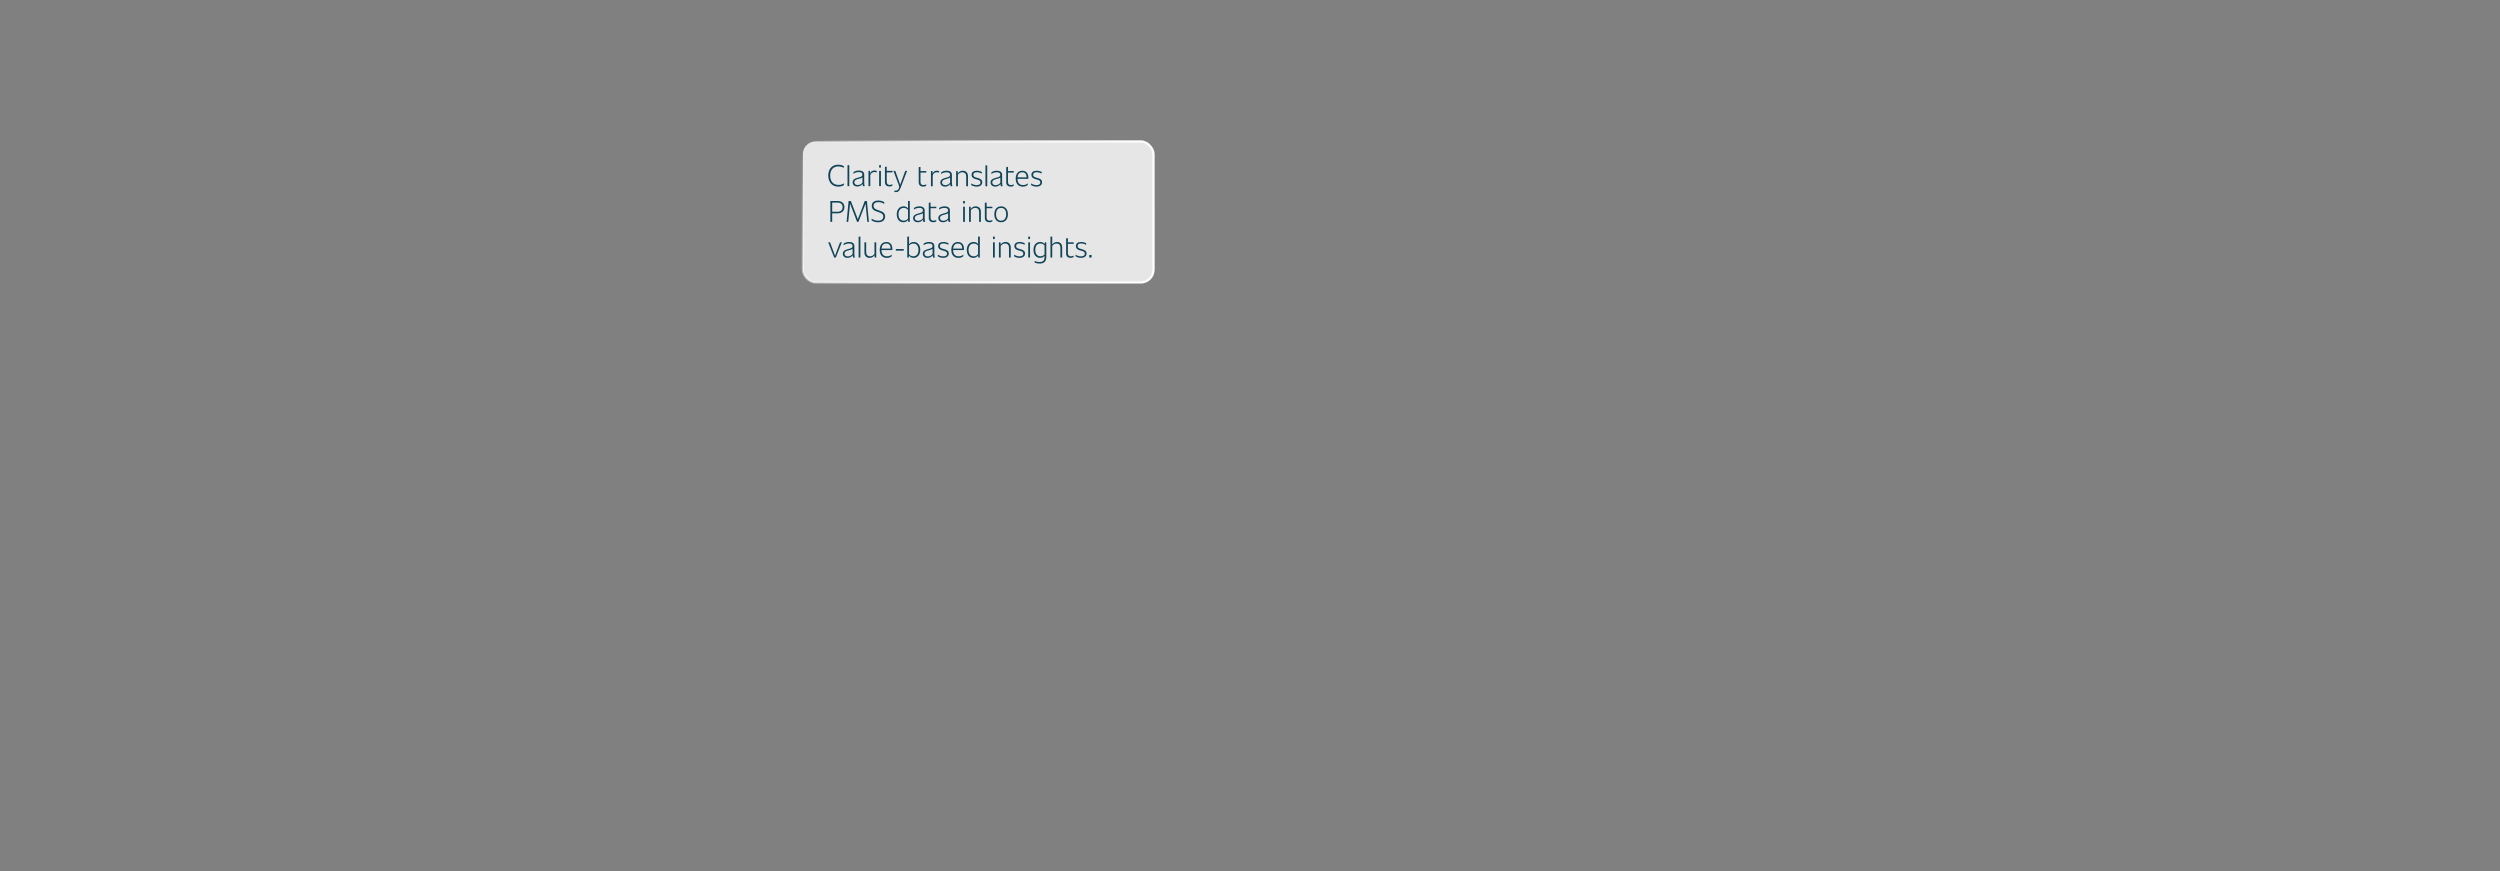 <?xml version="1.0" encoding="UTF-8"?>
<svg id="Layer_1" xmlns="http://www.w3.org/2000/svg" xmlns:xlink="http://www.w3.org/1999/xlink" viewBox="0 0 1320 460">
  <rect x="0" y="0" width="1320" height="460" fill="#808080" stroke="none"/>
  <defs>
    <style>
      .cls-1 {
        fill: #fff;
        opacity: .8;
      }

      .cls-2 {
        fill: none;
        stroke: url(#linear-gradient);
        stroke-miterlimit: 10;
        stroke-width: 1.16px;
      }

      .cls-3 {
        fill: #124459;
      }
    </style>
    <linearGradient id="linear-gradient" x1="440.55" y1="55.72" x2="592.43" y2="168.08" gradientUnits="userSpaceOnUse">
      <stop offset="0" stop-color="#fff" stop-opacity="0"/>
      <stop offset="0" stop-color="#fff" stop-opacity="0"/>
      <stop offset=".08" stop-color="#fff" stop-opacity=".21"/>
      <stop offset=".17" stop-color="#fff" stop-opacity=".4"/>
      <stop offset=".26" stop-color="#fff" stop-opacity=".56"/>
      <stop offset=".35" stop-color="#fff" stop-opacity=".7"/>
      <stop offset=".45" stop-color="#fff" stop-opacity=".81"/>
      <stop offset=".56" stop-color="#fff" stop-opacity=".89"/>
      <stop offset=".67" stop-color="#fff" stop-opacity=".95"/>
      <stop offset=".81" stop-color="#fff" stop-opacity=".99"/>
      <stop offset="1" stop-color="#fff"/>
    </linearGradient>
  </defs>
  <g>
    <rect class="cls-1" x="423.91" y="74.67" width="185.16" height="74.47" rx="6.74" ry="6.74"/>
    <g>
      <path class="cls-3" d="M495.91,90.39l-.06.77c-.38-.14-.77-.22-1.21-.22-1.21,0-1.93.75-2.16,1.72v5.69h-.94v-8.02h.83l.08,1.39c.31-1,.97-1.61,2.21-1.61.52,0,.92.11,1.25.28Z"/>
      <path class="cls-3" d="M501.89,98.35c-.08-.36-.16-.74-.2-1.14-.6.83-1.55,1.33-2.71,1.33-1.5,0-2.48-.91-2.48-2.13,0-1.46.92-2.02,2.73-2.51l.88-.24c1.1-.3,1.52-.58,1.52-1.39s-.42-1.3-1.87-1.3c-1.05,0-1.97.27-2.88.91l.08-.91c.8-.56,1.77-.83,2.77-.83,1.97,0,2.87.77,2.87,2.21v3.98c0,.77.11,1.39.25,2.02h-.96ZM501.65,96.45v-2.66c-.34.25-.83.42-1.44.58l-.69.19c-1.32.34-2.12.72-2.12,1.79,0,.86.67,1.41,1.72,1.41,1.13,0,2.05-.55,2.52-1.3Z"/>
      <path class="cls-3" d="M511.09,93.04v5.31h-.94v-5.2c0-1.39-.72-2.18-2.07-2.18-.94,0-1.69.44-2.3,1.32v6.06h-.94v-8.02h.83l.09,1.27c.55-.99,1.47-1.46,2.59-1.46,1.63,0,2.74.99,2.74,2.9Z"/>
      <path class="cls-3" d="M517.7,96.31c0-.86-.6-1.21-1.86-1.55l-.67-.17c-1.27-.33-2.18-.99-2.18-2.27,0-1.41,1.05-2.18,2.77-2.18,1.05,0,1.96.27,2.7.69l-.09.82c-.81-.47-1.72-.71-2.63-.71-1.24,0-1.82.49-1.82,1.35,0,.91.61,1.21,1.63,1.49l.64.17c1.54.42,2.43.96,2.43,2.29,0,1.47-1.14,2.3-2.95,2.3-1,0-2.08-.27-2.87-.85l.08-.86c.78.58,1.77.91,2.79.91,1.35,0,2.04-.5,2.04-1.43Z"/>
      <path class="cls-3" d="M520.32,87.32h.94v11.03h-.94v-11.03Z"/>
      <path class="cls-3" d="M528.41,98.35c-.08-.36-.16-.74-.2-1.14-.6.83-1.55,1.33-2.71,1.33-1.5,0-2.48-.91-2.48-2.13,0-1.46.92-2.02,2.73-2.51l.88-.24c1.1-.3,1.52-.58,1.52-1.39s-.42-1.3-1.87-1.3c-1.05,0-1.97.27-2.88.91l.08-.91c.8-.56,1.77-.83,2.77-.83,1.97,0,2.87.77,2.87,2.21v3.98c0,.77.11,1.39.25,2.02h-.96ZM528.18,96.45v-2.66c-.34.25-.83.42-1.44.58l-.69.19c-1.32.34-2.12.72-2.12,1.79,0,.86.67,1.41,1.72,1.41,1.13,0,2.05-.55,2.52-1.3Z"/>
      <path class="cls-3" d="M533.74,97.71c.58,0,1.08-.16,1.54-.38l-.08.8c-.45.28-1.03.41-1.54.41-1.39,0-2.38-.74-2.38-2.3v-7.98l.94-.16v2.23h3.1l-.09.8h-3.01v5c0,1.19.78,1.58,1.52,1.58Z"/>
      <path class="cls-3" d="M487.54,97.71c.58,0,1.08-.16,1.54-.38l-.08.8c-.45.28-1.03.41-1.54.41-1.39,0-2.38-.74-2.38-2.3v-7.98l.94-.16v2.23h3.1l-.09.8h-3.01v5c0,1.19.78,1.58,1.52,1.58Z"/>
      <path class="cls-3" d="M542.93,94.43h-5.7c.05,2.04.96,3.28,2.95,3.28.89,0,1.79-.28,2.52-.92l-.09.94c-.78.6-1.66.82-2.51.82-2.57,0-3.81-1.69-3.81-4.26s1.36-4.14,3.49-4.14,3.2,1.46,3.2,3.71c0,.17-.03.42-.05.58ZM537.25,93.63h4.81c-.06-1.66-.74-2.66-2.3-2.66s-2.37.97-2.51,2.66Z"/>
      <path class="cls-3" d="M549.29,96.31c0-.86-.6-1.21-1.86-1.55l-.67-.17c-1.27-.33-2.18-.99-2.18-2.27,0-1.41,1.05-2.18,2.77-2.18,1.05,0,1.96.27,2.7.69l-.09.82c-.81-.47-1.72-.71-2.63-.71-1.24,0-1.82.49-1.82,1.35,0,.91.61,1.21,1.63,1.49l.64.17c1.54.42,2.43.96,2.43,2.29,0,1.47-1.14,2.3-2.95,2.3-1,0-2.08-.27-2.87-.85l.08-.86c.78.58,1.77.91,2.79.91,1.35,0,2.04-.5,2.04-1.43Z"/>
      <path class="cls-3" d="M445.87,109.4c0,1.85-1.36,3.23-3.46,3.23h-3.01v4.53h-.97v-11.03h3.93c2.23,0,3.51,1.32,3.51,3.28ZM444.9,109.4c0-1.49-.96-2.41-2.54-2.41h-2.96v4.81h2.96c1.58,0,2.54-1.02,2.54-2.4Z"/>
      <path class="cls-3" d="M457.94,117.16l-.94-9.61-3.75,9.61h-.71l-3.71-9.61-.96,9.61h-.88l1.07-11.03h1.19l3.68,9.58,3.67-9.58h1.13l1.07,11.03h-.86Z"/>
      <path class="cls-3" d="M460.15,116.3l.13-.88c1.02.78,2.16,1.1,3.46,1.1,1.61,0,2.63-.78,2.63-2.1s-.74-1.83-2.55-2.43l-.69-.24c-1.63-.53-2.84-1.22-2.84-3.07s1.41-2.81,3.43-2.81c1.21,0,2.29.28,3.21.88l-.09.92c-.99-.69-2.01-.94-3.21-.94-1.49,0-2.37.72-2.37,1.93s.77,1.79,2.33,2.27l.69.22c2.24.71,3.07,1.6,3.07,3.26,0,1.77-1.41,2.96-3.75,2.96-1.29,0-2.49-.34-3.46-1.08Z"/>
      <path class="cls-3" d="M480.37,106.13v11.03h-.83l-.08-1.05c-.53.77-1.43,1.24-2.55,1.24-2.07,0-3.43-1.66-3.43-4.2s1.41-4.2,3.62-4.2c.97,0,1.77.36,2.33,1.07v-3.89h.94ZM479.43,115.4v-4.53c-.52-.74-1.32-1.1-2.26-1.1-1.72,0-2.76,1.35-2.76,3.37s.99,3.37,2.68,3.37c1,0,1.82-.42,2.33-1.11Z"/>
      <path class="cls-3" d="M487.52,117.16c-.08-.36-.16-.74-.2-1.14-.6.83-1.55,1.33-2.71,1.33-1.5,0-2.48-.91-2.48-2.13,0-1.46.92-2.02,2.73-2.51l.88-.24c1.1-.3,1.52-.58,1.52-1.39s-.42-1.3-1.87-1.3c-1.05,0-1.97.27-2.88.91l.08-.91c.8-.56,1.77-.83,2.77-.83,1.97,0,2.87.77,2.87,2.21v3.98c0,.77.11,1.39.25,2.02h-.96ZM487.28,115.26v-2.66c-.34.25-.83.42-1.44.58l-.69.19c-1.32.34-2.12.72-2.12,1.79,0,.86.67,1.41,1.72,1.41,1.13,0,2.05-.55,2.52-1.3Z"/>
      <path class="cls-3" d="M492.85,116.52c.58,0,1.08-.16,1.54-.38l-.08.8c-.45.28-1.03.41-1.54.41-1.39,0-2.38-.74-2.38-2.3v-7.98l.94-.16v2.23h3.1l-.09.8h-3.01v5c0,1.19.78,1.58,1.52,1.58Z"/>
      <path class="cls-3" d="M500.83,117.16c-.08-.36-.16-.74-.2-1.14-.6.83-1.55,1.33-2.71,1.33-1.5,0-2.48-.91-2.48-2.13,0-1.46.92-2.02,2.73-2.51l.88-.24c1.1-.3,1.52-.58,1.52-1.39s-.42-1.3-1.87-1.3c-1.05,0-1.97.27-2.88.91l.08-.91c.8-.56,1.77-.83,2.77-.83,1.97,0,2.87.77,2.87,2.21v3.98c0,.77.11,1.39.25,2.02h-.96ZM500.59,115.26v-2.66c-.34.25-.83.42-1.44.58l-.69.19c-1.32.34-2.12.72-2.12,1.79,0,.86.67,1.41,1.72,1.41,1.13,0,2.05-.55,2.52-1.3Z"/>
      <path class="cls-3" d="M508.53,106.13h.94v1.29h-.94v-1.29ZM508.53,109.14h.94v8.02h-.94v-8.02Z"/>
      <path class="cls-3" d="M517.91,111.85v5.31h-.94v-5.2c0-1.39-.72-2.18-2.07-2.18-.94,0-1.69.44-2.3,1.32v6.06h-.94v-8.02h.83l.09,1.27c.55-.99,1.47-1.46,2.59-1.46,1.63,0,2.74.99,2.74,2.9Z"/>
      <path class="cls-3" d="M522.45,116.52c.58,0,1.08-.16,1.54-.38l-.08.8c-.45.28-1.03.41-1.54.41-1.39,0-2.38-.74-2.38-2.3v-7.98l.94-.16v2.23h3.1l-.09.8h-3.01v5c0,1.19.78,1.58,1.52,1.58Z"/>
      <path class="cls-3" d="M524.99,113.15c0-2.55,1.32-4.2,3.59-4.2s3.6,1.65,3.6,4.2-1.33,4.2-3.6,4.2-3.59-1.65-3.59-4.2ZM531.24,113.15c0-2.15-.91-3.37-2.66-3.37s-2.65,1.22-2.65,3.37.94,3.37,2.65,3.37,2.66-1.22,2.66-3.37Z"/>
      <path class="cls-3" d="M444.49,127.95l-3.15,8.02h-.91l-3.15-8.02h.99l2.63,7.05,2.63-7.05h.96Z"/>
      <path class="cls-3" d="M450.4,135.97c-.08-.36-.16-.74-.2-1.14-.6.83-1.55,1.33-2.71,1.33-1.5,0-2.48-.91-2.48-2.13,0-1.46.92-2.02,2.73-2.51l.88-.24c1.1-.3,1.52-.58,1.52-1.39s-.42-1.3-1.87-1.3c-1.05,0-1.97.27-2.88.91l.08-.91c.8-.56,1.77-.83,2.77-.83,1.97,0,2.87.77,2.87,2.21v3.98c0,.77.11,1.39.25,2.02h-.96ZM450.16,134.07v-2.66c-.34.25-.83.42-1.44.58l-.69.19c-1.32.34-2.12.72-2.12,1.79,0,.86.67,1.41,1.72,1.41,1.13,0,2.05-.55,2.52-1.3Z"/>
      <path class="cls-3" d="M453.35,124.94h.94v11.03h-.94v-11.03Z"/>
      <path class="cls-3" d="M462.66,127.95v8.02h-.83l-.09-1.25c-.55.97-1.46,1.44-2.59,1.44-1.61,0-2.74-.99-2.74-2.9v-5.31h.94v5.2c0,1.39.74,2.18,2.08,2.18.94,0,1.69-.44,2.29-1.3v-6.08h.94Z"/>
      <path class="cls-3" d="M471.12,132.05h-5.7c.05,2.04.96,3.28,2.95,3.28.89,0,1.79-.28,2.52-.92l-.09.94c-.78.6-1.66.82-2.51.82-2.57,0-3.81-1.69-3.81-4.26s1.36-4.14,3.49-4.14,3.2,1.46,3.2,3.71c0,.17-.03.42-.05.58ZM465.45,131.25h4.81c-.06-1.66-.74-2.66-2.3-2.66s-2.37.97-2.51,2.66Z"/>
      <path class="cls-3" d="M473.02,131.49h4.15v.86h-4.15v-.86Z"/>
      <path class="cls-3" d="M485.89,131.96c0,2.54-1.4,4.2-3.49,4.2-1.07,0-1.93-.41-2.46-1.19l-.08,1h-.83v-11.03h.94v4.01c.53-.75,1.41-1.19,2.51-1.19,2.08,0,3.42,1.66,3.42,4.2ZM484.95,131.96c0-2.02-.96-3.37-2.65-3.37-1,0-1.82.42-2.33,1.11v4.54c.52.72,1.32,1.08,2.26,1.08,1.71,0,2.73-1.35,2.73-3.37Z"/>
      <path class="cls-3" d="M492.63,135.97c-.08-.36-.16-.74-.2-1.14-.6.83-1.55,1.33-2.71,1.33-1.5,0-2.48-.91-2.48-2.13,0-1.46.92-2.02,2.73-2.51l.88-.24c1.1-.3,1.52-.58,1.52-1.39s-.42-1.3-1.87-1.3c-1.05,0-1.97.27-2.88.91l.08-.91c.8-.56,1.77-.83,2.77-.83,1.97,0,2.87.77,2.87,2.21v3.98c0,.77.11,1.39.25,2.02h-.96ZM492.39,134.07v-2.66c-.34.25-.83.42-1.44.58l-.69.19c-1.32.34-2.12.72-2.12,1.79,0,.86.67,1.41,1.72,1.41,1.13,0,2.05-.55,2.52-1.3Z"/>
      <path class="cls-3" d="M500.04,133.93c0-.86-.6-1.21-1.86-1.55l-.67-.17c-1.27-.33-2.18-.99-2.18-2.27,0-1.41,1.05-2.18,2.77-2.18,1.05,0,1.96.27,2.7.69l-.09.81c-.81-.47-1.72-.71-2.63-.71-1.24,0-1.82.49-1.82,1.35,0,.91.61,1.21,1.63,1.49l.64.17c1.54.42,2.43.96,2.43,2.29,0,1.47-1.14,2.3-2.95,2.3-1,0-2.08-.27-2.87-.85l.08-.86c.78.58,1.77.91,2.79.91,1.35,0,2.04-.5,2.04-1.43Z"/>
      <path class="cls-3" d="M508.93,132.05h-5.7c.05,2.04.96,3.28,2.95,3.28.89,0,1.79-.28,2.52-.92l-.09.94c-.78.6-1.66.82-2.51.82-2.57,0-3.81-1.69-3.81-4.26s1.36-4.14,3.49-4.14,3.2,1.46,3.2,3.71c0,.17-.03.42-.05.58ZM503.26,131.25h4.81c-.06-1.66-.74-2.66-2.3-2.66s-2.37.97-2.51,2.66Z"/>
      <path class="cls-3" d="M517.35,124.94v11.03h-.83l-.08-1.05c-.53.77-1.43,1.24-2.55,1.24-2.07,0-3.43-1.66-3.43-4.2s1.41-4.2,3.62-4.2c.97,0,1.77.36,2.33,1.07v-3.89h.94ZM516.41,134.22v-4.53c-.52-.74-1.32-1.1-2.26-1.1-1.72,0-2.76,1.35-2.76,3.37s.99,3.37,2.68,3.37c1,0,1.82-.42,2.33-1.11Z"/>
      <path class="cls-3" d="M524.3,124.94h.94v1.29h-.94v-1.29ZM524.3,127.95h.94v8.02h-.94v-8.02Z"/>
      <path class="cls-3" d="M533.68,130.66v5.31h-.94v-5.2c0-1.39-.72-2.18-2.07-2.18-.94,0-1.69.44-2.3,1.32v6.06h-.94v-8.02h.83l.09,1.27c.55-.99,1.47-1.46,2.59-1.46,1.63,0,2.74.99,2.74,2.9Z"/>
      <path class="cls-3" d="M540.3,133.93c0-.86-.6-1.21-1.86-1.55l-.67-.17c-1.27-.33-2.18-.99-2.18-2.27,0-1.41,1.05-2.18,2.77-2.18,1.05,0,1.96.27,2.7.69l-.09.81c-.81-.47-1.72-.71-2.63-.71-1.24,0-1.82.49-1.82,1.35,0,.91.61,1.21,1.63,1.49l.64.17c1.54.42,2.43.96,2.43,2.29,0,1.47-1.14,2.3-2.95,2.3-1,0-2.08-.27-2.87-.85l.08-.86c.78.58,1.77.91,2.79.91,1.35,0,2.04-.5,2.04-1.43Z"/>
      <path class="cls-3" d="M542.92,124.94h.94v1.29h-.94v-1.29ZM542.92,127.95h.94v8.02h-.94v-8.02Z"/>
      <path class="cls-3" d="M552.45,127.95v7.79c0,2.15-1.07,3.43-3.56,3.43-.94,0-1.76-.13-2.65-.56l.06-.82c.92.42,1.72.55,2.55.55,1.8,0,2.65-.74,2.65-2.6v-.63c-.53.67-1.36,1.05-2.35,1.05-2.08,0-3.48-1.66-3.48-4.2,0-2.29,1.13-4.2,3.56-4.2.99,0,1.79.42,2.32,1.13l.06-.94h.83ZM551.51,134.32v-4.72c-.49-.63-1.22-1.02-2.18-1.02-1.79,0-2.71,1.35-2.71,3.37s1.02,3.37,2.71,3.37c.89,0,1.66-.34,2.18-1Z"/>
      <path class="cls-3" d="M560.83,130.66v5.31h-.94v-5.2c0-1.39-.69-2.18-2.04-2.18-.94,0-1.68.44-2.27,1.3v6.08h-.94v-11.03h.94v4.25c.56-.96,1.44-1.43,2.52-1.43,1.66,0,2.73,1,2.73,2.9Z"/>
      <path class="cls-3" d="M565.37,135.33c.58,0,1.08-.16,1.54-.38l-.08.8c-.45.28-1.03.41-1.54.41-1.39,0-2.38-.74-2.38-2.3v-7.98l.94-.16v2.23h3.1l-.09.8h-3.01v5c0,1.19.78,1.58,1.52,1.58Z"/>
      <path class="cls-3" d="M572.78,133.93c0-.86-.6-1.21-1.86-1.55l-.67-.17c-1.27-.33-2.18-.99-2.18-2.27,0-1.41,1.05-2.18,2.77-2.18,1.05,0,1.96.27,2.7.69l-.09.81c-.81-.47-1.72-.71-2.63-.71-1.24,0-1.82.49-1.82,1.35,0,.91.61,1.21,1.63,1.49l.64.17c1.54.42,2.43.96,2.43,2.29,0,1.47-1.14,2.3-2.95,2.3-1,0-2.08-.27-2.87-.85l.08-.86c.78.58,1.77.91,2.79.91,1.35,0,2.04-.5,2.04-1.43Z"/>
      <path class="cls-3" d="M576.36,134.64v1.33h-1.25v-1.33h1.25Z"/>
    </g>
    <rect class="cls-2" x="423.91" y="74.67" width="185.16" height="74.47" rx="6.74" ry="6.74"/>
  </g>
  <g>
    <path class="cls-3" d="M437.31,92.74c0-3.72,2.22-5.79,5.15-5.79,1.12,0,2.2.24,3.12.79l-.09.87c-.85-.47-1.86-.74-2.94-.74-2.33,0-4.22,1.62-4.22,4.8s1.73,4.96,4.39,4.96c1.18,0,2.16-.31,2.96-.83l-.11.94c-.85.57-1.83.8-3.07.8-2.98,0-5.18-2.28-5.18-5.79Z"/>
    <path class="cls-3" d="M447.48,87.2h.94v11.09h-.94v-11.09Z"/>
    <path class="cls-3" d="M455.6,98.29c-.08-.36-.16-.74-.21-1.15-.6.83-1.56,1.34-2.72,1.34-1.51,0-2.49-.91-2.49-2.14,0-1.46.93-2.03,2.74-2.52l.88-.24c1.1-.3,1.53-.58,1.53-1.4s-.43-1.31-1.87-1.31c-1.06,0-1.98.27-2.9.91l.08-.91c.8-.57,1.78-.83,2.79-.83,1.98,0,2.88.77,2.88,2.22v4c0,.77.11,1.4.25,2.03h-.96ZM455.37,96.38v-2.68c-.35.25-.83.43-1.45.58l-.69.19c-1.32.35-2.13.72-2.13,1.8,0,.87.68,1.42,1.73,1.42,1.13,0,2.06-.55,2.54-1.31Z"/>
    <path class="cls-3" d="M462.95,90.29l-.06.77c-.38-.14-.77-.22-1.21-.22-1.21,0-1.94.76-2.17,1.73v5.72h-.95v-8.06h.83l.08,1.4c.31-1.01.98-1.62,2.22-1.62.52,0,.93.11,1.26.28Z"/>
    <path class="cls-3" d="M464.18,87.2h.94v1.29h-.94v-1.29ZM464.18,90.22h.94v8.06h-.94v-8.06Z"/>
    <path class="cls-3" d="M469.72,97.64c.58,0,1.09-.16,1.54-.38l-.08.8c-.46.28-1.04.41-1.54.41-1.4,0-2.39-.74-2.39-2.31v-8.02l.94-.16v2.24h3.12l-.09.8h-3.02v5.02c0,1.2.79,1.59,1.53,1.59Z"/>
    <path class="cls-3" d="M478.95,90.22l-3.42,8.93c-.65,1.67-1.29,2.31-2.52,2.31-.25,0-.55-.05-.79-.14l.09-.76c.2.05.43.09.66.09.93,0,1.32-.52,1.69-1.42.06-.19.09-.31.09-.5,0-.31-.11-.74-.24-1.09l-2.79-7.43h.99l2.35,6.57c.08.24.14.54.19.87l2.72-7.43h.96Z"/>
  </g>
</svg>